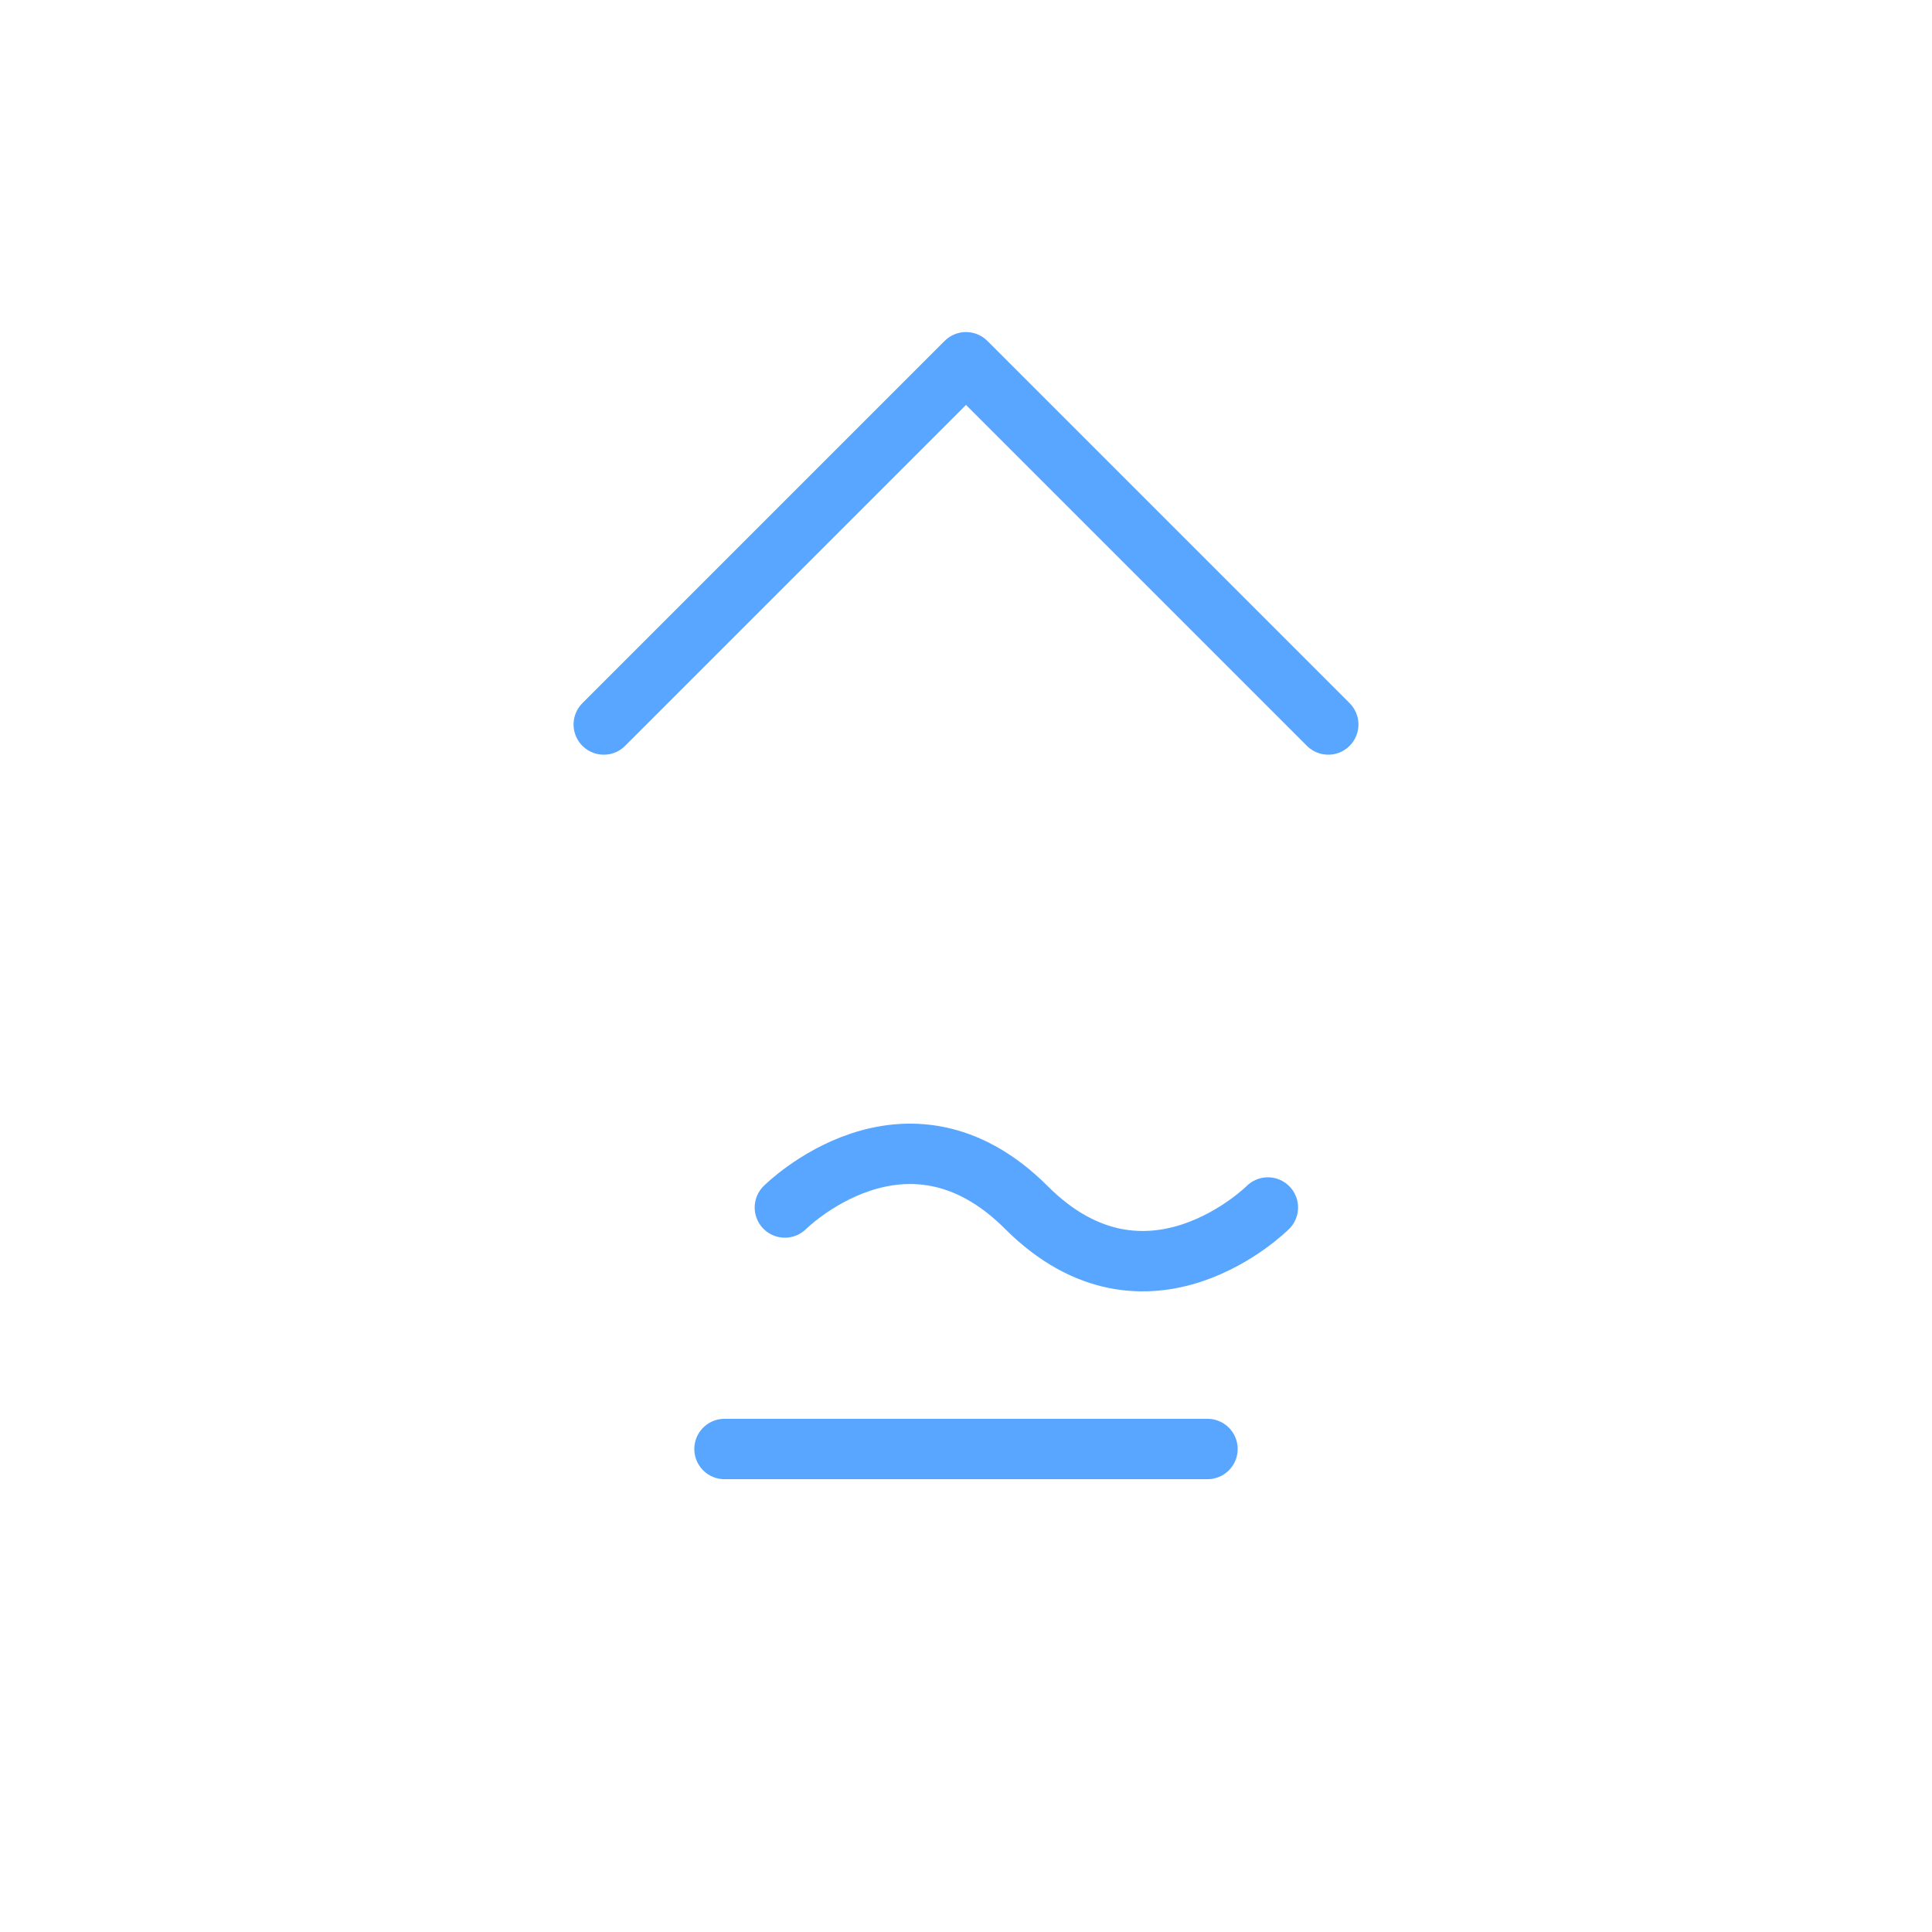 <svg width="64" height="64" viewBox="0 0 64 64" fill="none" xmlns="http://www.w3.org/2000/svg">
<path d="M24 48H40" stroke="#58a6ff" stroke-width="2" stroke-linecap="round" stroke-linejoin="round"/>
<path d="M20 24L32 12L44 24" stroke="#58a6ff" stroke-width="2" stroke-linecap="round" stroke-linejoin="round"/>
<path d="M26 40C26 40 30 36 34 40C38 44 42 40 42 40" stroke="#58a6ff" stroke-width="2" stroke-linecap="round" stroke-linejoin="round"/>
</svg>
